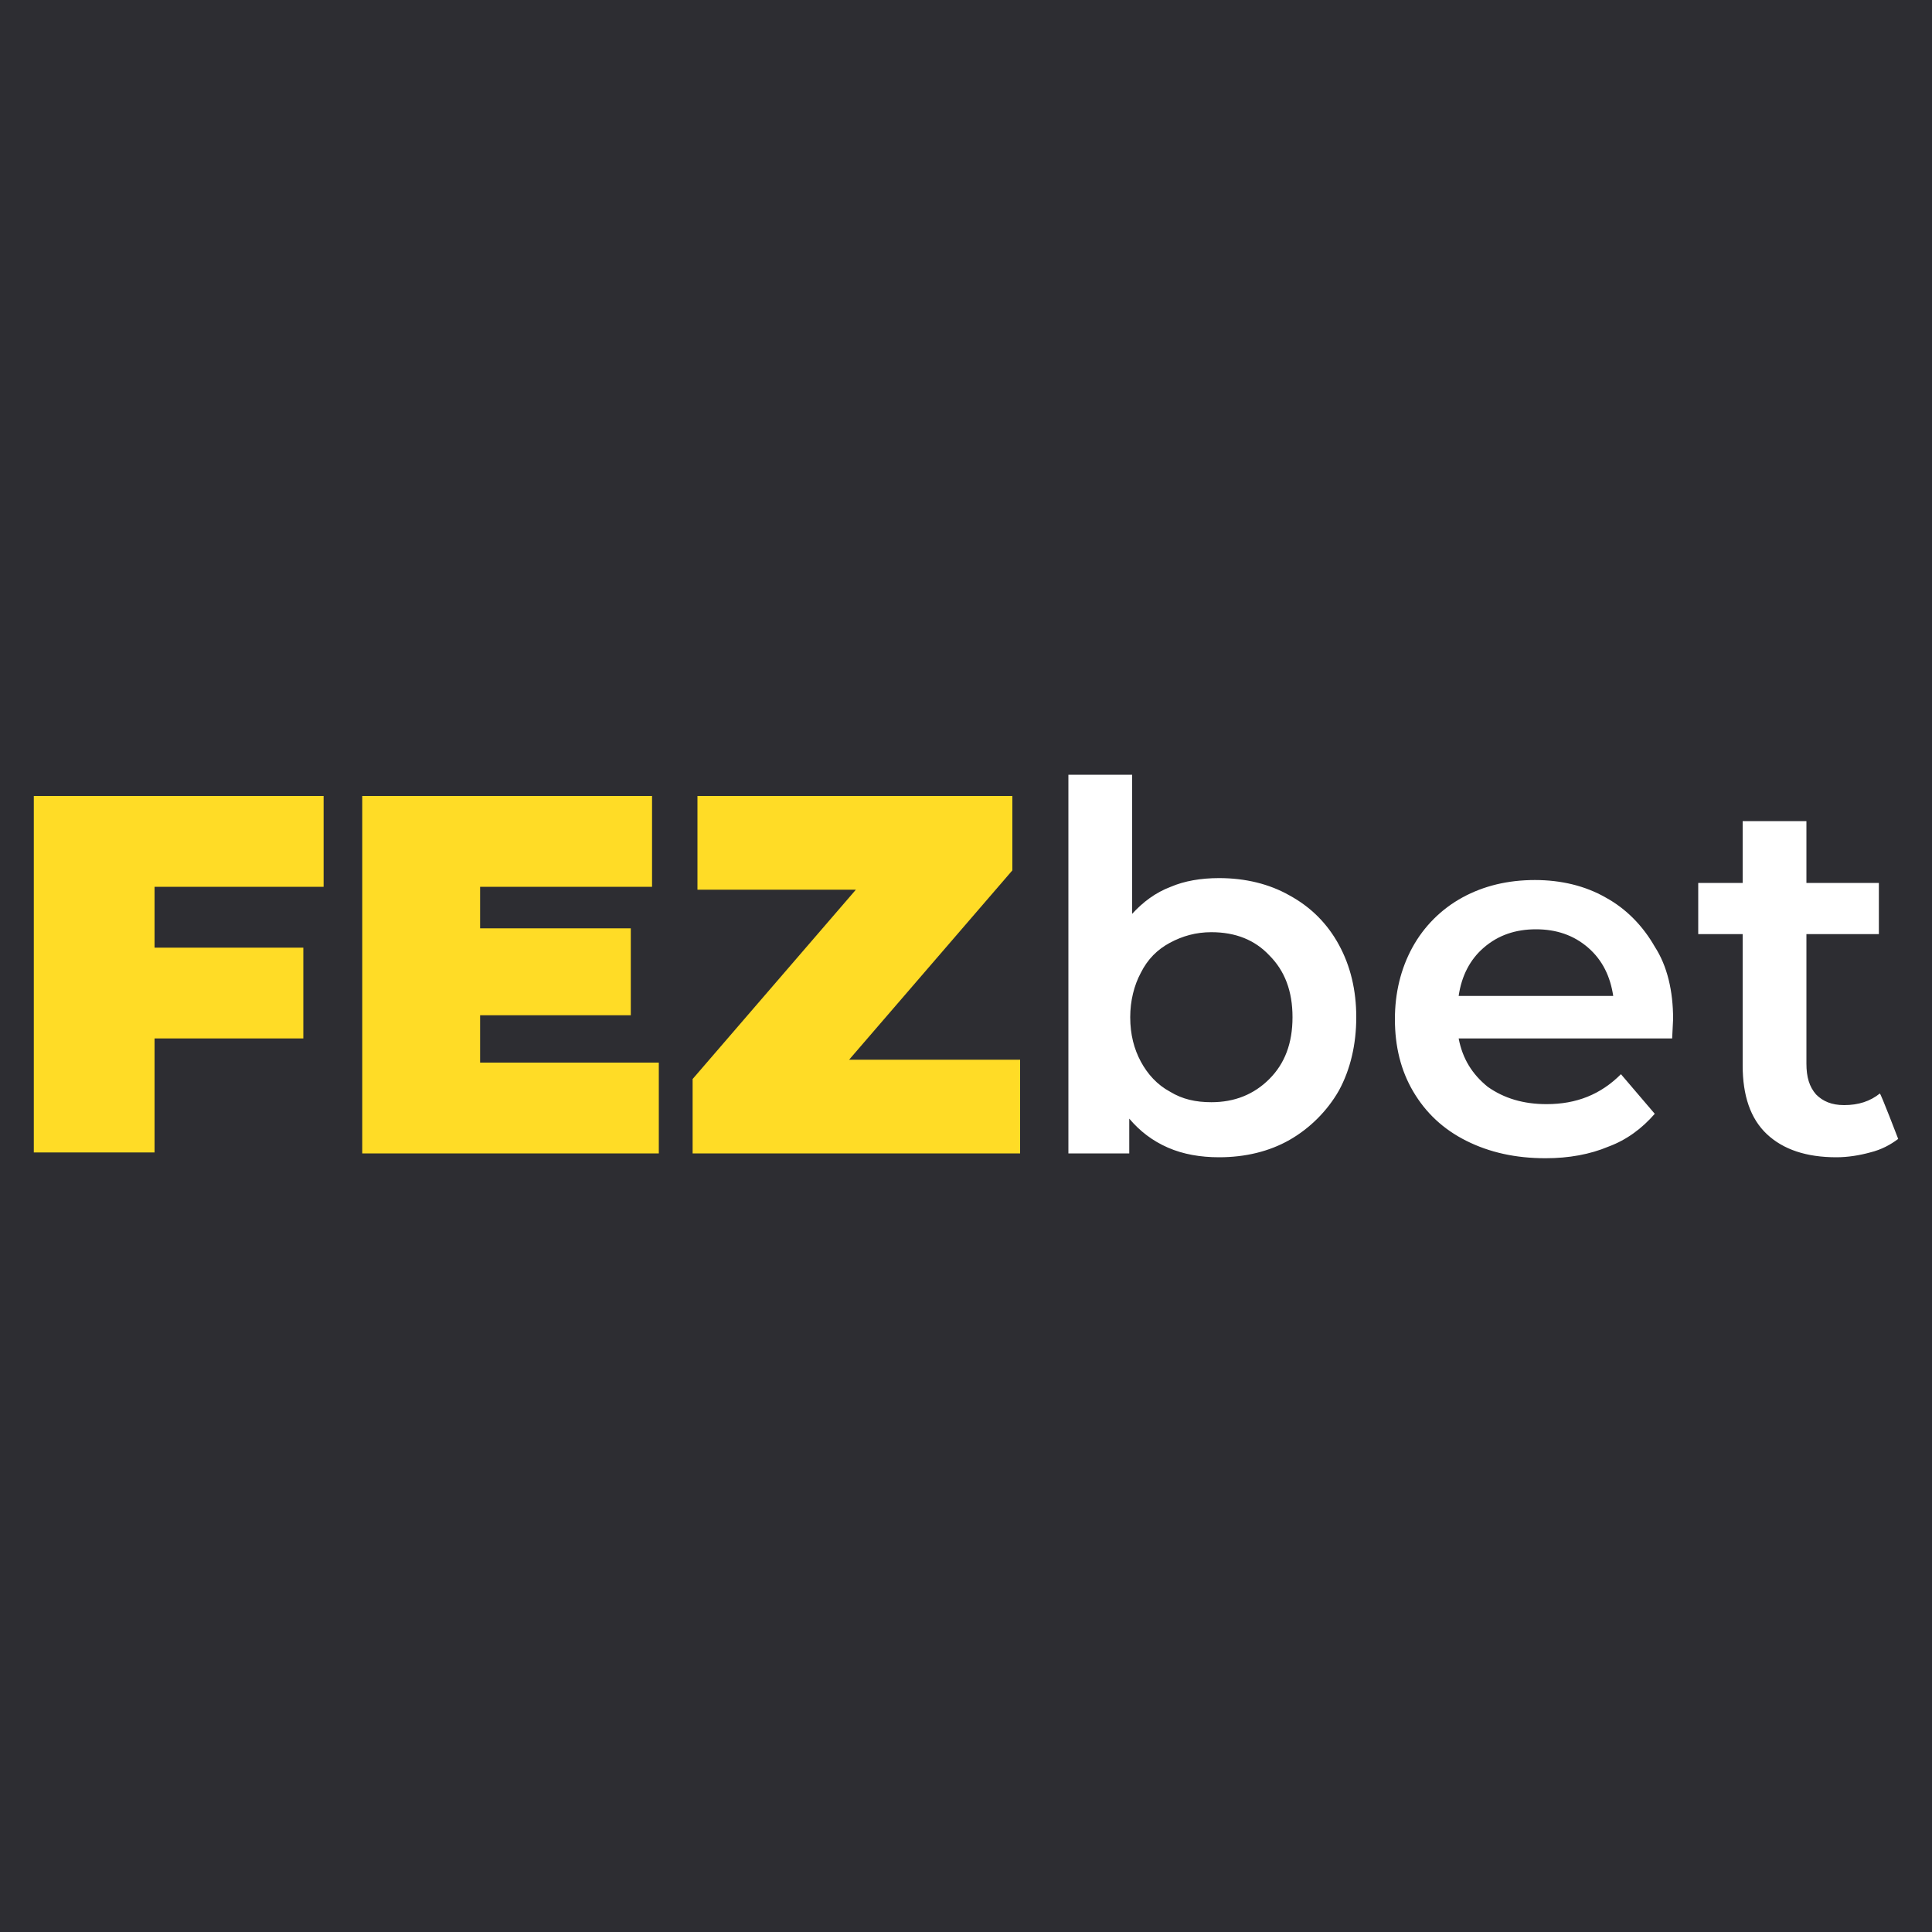 <svg xmlns="http://www.w3.org/2000/svg" viewBox="0 0 200 200" xmlns:v="https://znaki.fm"><path d="M0 0h200v200H0z" fill="#2d2d32"/><path d="M126.2 90.9c2.7 0 5.2.6 7.3 1.8 2.2 1.2 3.9 2.9 5.1 5.1s1.8 4.7 1.8 7.5-.6 5.4-1.8 7.6c-1.2 2.1-3 3.9-5.1 5.1s-4.6 1.8-7.3 1.8c-1.9 0-3.7-.3-5.3-1s-2.9-1.7-4-3v3.6h-6.3V80.2h6.6v14.4c1.1-1.2 2.4-2.2 4-2.8 1.4-.6 3.1-.9 5-.9zm-.8 23.2c2.4 0 4.4-.8 6-2.4s2.4-3.7 2.4-6.4-.8-4.8-2.4-6.4c-1.5-1.6-3.5-2.4-6-2.4-1.6 0-3 .4-4.3 1.1s-2.3 1.7-3 3.1c-.7 1.3-1.1 2.9-1.1 4.6 0 1.8.4 3.3 1.1 4.6s1.7 2.4 3 3.1c1.3.8 2.7 1.1 4.3 1.1zm47.8-8.6l-.1 2H151c.4 2.1 1.4 3.7 3 5 1.7 1.2 3.7 1.8 6.1 1.8 3.1 0 5.6-1 7.7-3.1l3.5 4.1c-1.3 1.5-2.9 2.7-4.8 3.4-1.9.8-4.1 1.2-6.5 1.2-3.1 0-5.8-.6-8.2-1.8s-4.2-2.9-5.5-5.1-1.9-4.7-1.9-7.5c0-2.7.6-5.2 1.8-7.4s3-4 5.2-5.2 4.7-1.8 7.5-1.8c2.7 0 5.2.6 7.3 1.8 2.2 1.2 3.9 3 5.1 5.1 1.3 2 1.9 4.6 1.9 7.5h0zM159 96.2c-2.1 0-3.9.6-5.4 1.9-1.4 1.2-2.3 2.9-2.6 5h16c-.3-2-1.1-3.7-2.6-5s-3.3-1.9-5.4-1.9zm37.5 21.7c-.8.6-1.7 1.1-2.9 1.4-1.1.3-2.3.5-3.5.5-3.1 0-5.5-.8-7.2-2.4s-2.5-4-2.5-7.1V96.7h-4.6v-5.3h4.6V85h6.6v6.4h7.5v5.3H187v13.4c0 1.4.3 2.4 1 3.2.7.7 1.6 1.1 2.9 1.1 1.5 0 2.7-.4 3.7-1.2.1 0 1.9 4.7 1.9 4.7z" fill="#fff"/><path d="M16 91.8v6.3h15.4v9.4H16v11.8H3.5V82.4h30v9.4c0 0-17.5 0-17.5 0zM68.2 110v9.4H37.5v-37h30v9.4H49.7v4.3h15.6v9H49.7v4.9h18.5zm37.4-.3v9.7H71.7v-7.7l16.9-19.6H72.2v-9.7h32.6v7.7l-16.9 19.6h17.7 0z" fill="#ffdc26"/></svg>